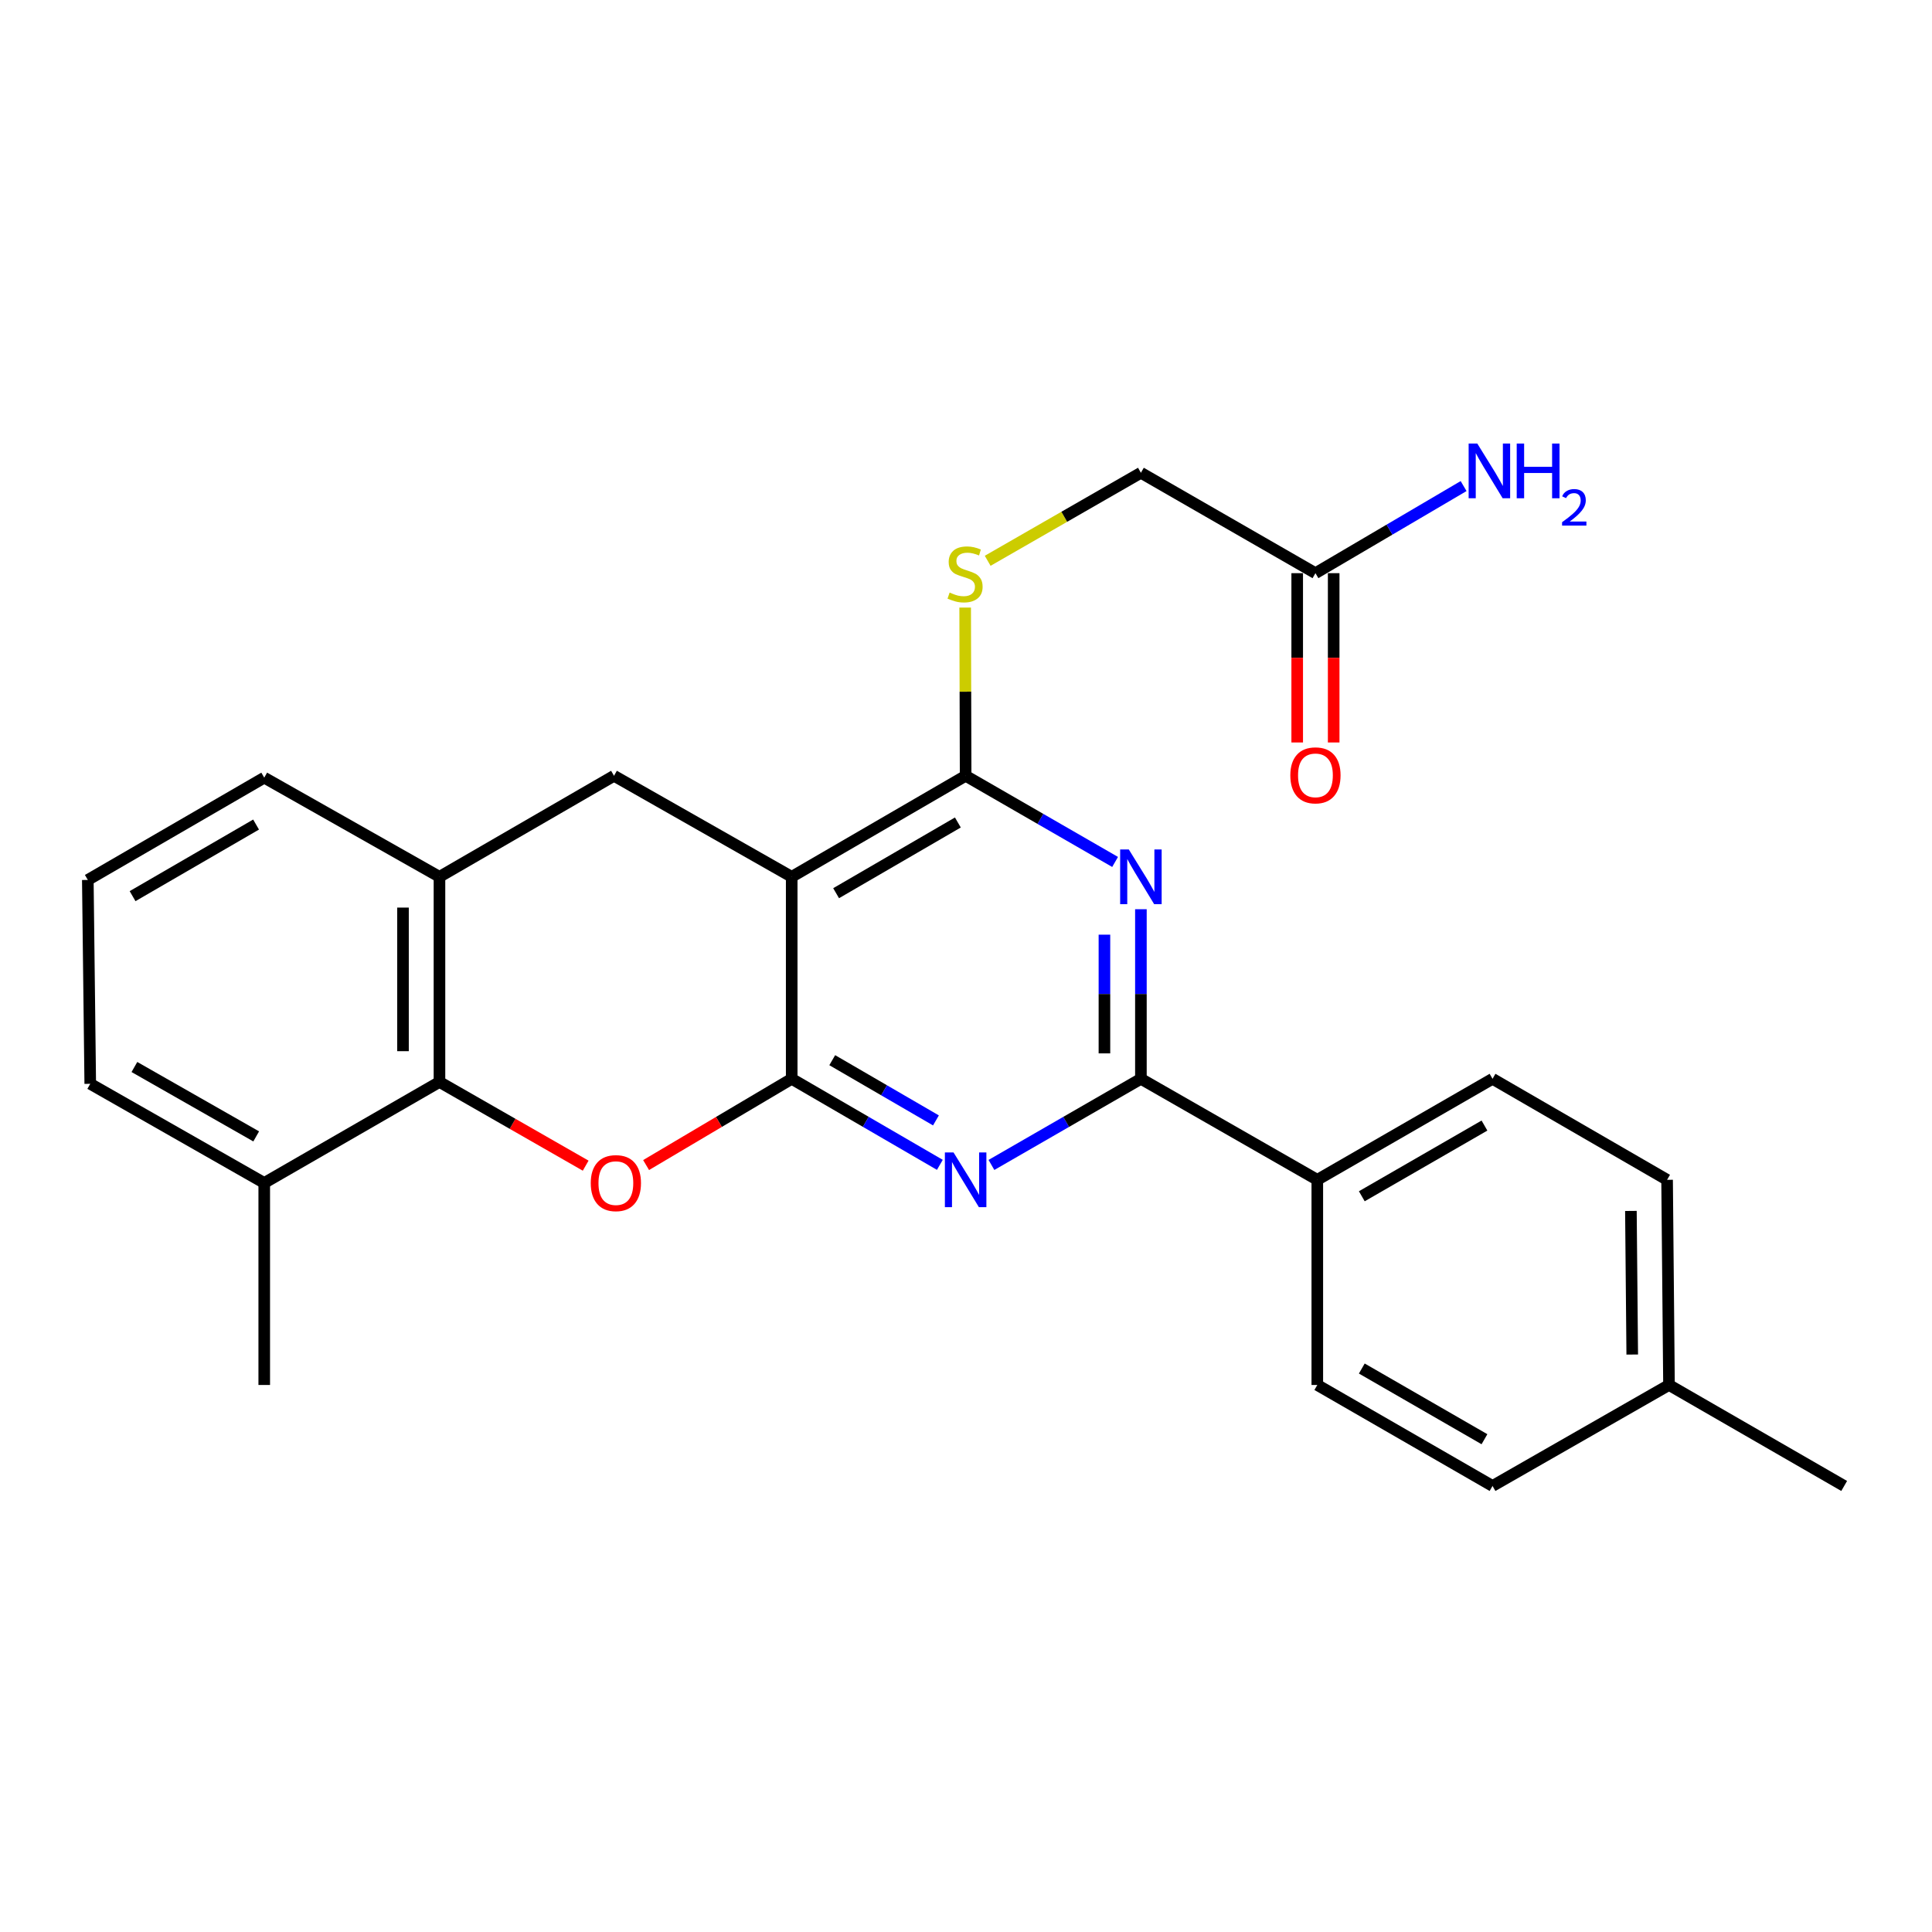 <?xml version='1.0' encoding='iso-8859-1'?>
<svg version='1.1' baseProfile='full'
              xmlns='http://www.w3.org/2000/svg'
                      xmlns:rdkit='http://www.rdkit.org/xml'
                      xmlns:xlink='http://www.w3.org/1999/xlink'
                  xml:space='preserve'
width='1000px' height='1000px' viewBox='0 0 1000 1000'>
<!-- END OF HEADER -->
<rect style='opacity:1.0;fill:#FFFFFF;stroke:none' width='1000' height='1000' x='0' y='0'> </rect>
<path class='bond-0' d='M 409.785,558.392 L 409.785,453.841' style='fill:none;fill-rule:evenodd;stroke:#000000;stroke-width:6px;stroke-linecap:butt;stroke-linejoin:miter;stroke-opacity:1' />
<path class='bond-1' d='M 409.785,558.392 L 448.127,580.658' style='fill:none;fill-rule:evenodd;stroke:#000000;stroke-width:6px;stroke-linecap:butt;stroke-linejoin:miter;stroke-opacity:1' />
<path class='bond-1' d='M 448.127,580.658 L 486.469,602.925' style='fill:none;fill-rule:evenodd;stroke:#0000FF;stroke-width:6px;stroke-linecap:butt;stroke-linejoin:miter;stroke-opacity:1' />
<path class='bond-1' d='M 430.768,548.747 L 457.607,564.334' style='fill:none;fill-rule:evenodd;stroke:#000000;stroke-width:6px;stroke-linecap:butt;stroke-linejoin:miter;stroke-opacity:1' />
<path class='bond-1' d='M 457.607,564.334 L 484.446,579.92' style='fill:none;fill-rule:evenodd;stroke:#0000FF;stroke-width:6px;stroke-linecap:butt;stroke-linejoin:miter;stroke-opacity:1' />
<path class='bond-3' d='M 409.785,558.392 L 372.101,580.712' style='fill:none;fill-rule:evenodd;stroke:#000000;stroke-width:6px;stroke-linecap:butt;stroke-linejoin:miter;stroke-opacity:1' />
<path class='bond-3' d='M 372.101,580.712 L 334.418,603.033' style='fill:none;fill-rule:evenodd;stroke:#FF0000;stroke-width:6px;stroke-linecap:butt;stroke-linejoin:miter;stroke-opacity:1' />
<path class='bond-4' d='M 409.785,453.841 L 499.811,401.549' style='fill:none;fill-rule:evenodd;stroke:#000000;stroke-width:6px;stroke-linecap:butt;stroke-linejoin:miter;stroke-opacity:1' />
<path class='bond-4' d='M 432.771,462.321 L 495.789,425.717' style='fill:none;fill-rule:evenodd;stroke:#000000;stroke-width:6px;stroke-linecap:butt;stroke-linejoin:miter;stroke-opacity:1' />
<path class='bond-7' d='M 409.785,453.841 L 317.808,401.549' style='fill:none;fill-rule:evenodd;stroke:#000000;stroke-width:6px;stroke-linecap:butt;stroke-linejoin:miter;stroke-opacity:1' />
<path class='bond-5' d='M 513.169,602.975 L 551.849,580.684' style='fill:none;fill-rule:evenodd;stroke:#0000FF;stroke-width:6px;stroke-linecap:butt;stroke-linejoin:miter;stroke-opacity:1' />
<path class='bond-5' d='M 551.849,580.684 L 590.529,558.392' style='fill:none;fill-rule:evenodd;stroke:#000000;stroke-width:6px;stroke-linecap:butt;stroke-linejoin:miter;stroke-opacity:1' />
<path class='bond-2' d='M 590.529,470.615 L 590.529,514.503' style='fill:none;fill-rule:evenodd;stroke:#0000FF;stroke-width:6px;stroke-linecap:butt;stroke-linejoin:miter;stroke-opacity:1' />
<path class='bond-2' d='M 590.529,514.503 L 590.529,558.392' style='fill:none;fill-rule:evenodd;stroke:#000000;stroke-width:6px;stroke-linecap:butt;stroke-linejoin:miter;stroke-opacity:1' />
<path class='bond-2' d='M 571.652,483.781 L 571.652,514.503' style='fill:none;fill-rule:evenodd;stroke:#0000FF;stroke-width:6px;stroke-linecap:butt;stroke-linejoin:miter;stroke-opacity:1' />
<path class='bond-2' d='M 571.652,514.503 L 571.652,545.226' style='fill:none;fill-rule:evenodd;stroke:#000000;stroke-width:6px;stroke-linecap:butt;stroke-linejoin:miter;stroke-opacity:1' />
<path class='bond-26' d='M 577.172,446.141 L 538.491,423.845' style='fill:none;fill-rule:evenodd;stroke:#0000FF;stroke-width:6px;stroke-linecap:butt;stroke-linejoin:miter;stroke-opacity:1' />
<path class='bond-26' d='M 538.491,423.845 L 499.811,401.549' style='fill:none;fill-rule:evenodd;stroke:#000000;stroke-width:6px;stroke-linecap:butt;stroke-linejoin:miter;stroke-opacity:1' />
<path class='bond-6' d='M 303.143,603.349 L 265.305,581.683' style='fill:none;fill-rule:evenodd;stroke:#FF0000;stroke-width:6px;stroke-linecap:butt;stroke-linejoin:miter;stroke-opacity:1' />
<path class='bond-6' d='M 265.305,581.683 L 227.468,560.018' style='fill:none;fill-rule:evenodd;stroke:#000000;stroke-width:6px;stroke-linecap:butt;stroke-linejoin:miter;stroke-opacity:1' />
<path class='bond-9' d='M 499.811,401.549 L 499.689,358.015' style='fill:none;fill-rule:evenodd;stroke:#000000;stroke-width:6px;stroke-linecap:butt;stroke-linejoin:miter;stroke-opacity:1' />
<path class='bond-9' d='M 499.689,358.015 L 499.567,314.481' style='fill:none;fill-rule:evenodd;stroke:#CCCC00;stroke-width:6px;stroke-linecap:butt;stroke-linejoin:miter;stroke-opacity:1' />
<path class='bond-10' d='M 590.529,558.392 L 681.835,610.673' style='fill:none;fill-rule:evenodd;stroke:#000000;stroke-width:6px;stroke-linecap:butt;stroke-linejoin:miter;stroke-opacity:1' />
<path class='bond-8' d='M 227.468,560.018 L 227.468,453.841' style='fill:none;fill-rule:evenodd;stroke:#000000;stroke-width:6px;stroke-linecap:butt;stroke-linejoin:miter;stroke-opacity:1' />
<path class='bond-8' d='M 208.59,544.091 L 208.59,469.767' style='fill:none;fill-rule:evenodd;stroke:#000000;stroke-width:6px;stroke-linecap:butt;stroke-linejoin:miter;stroke-opacity:1' />
<path class='bond-12' d='M 227.468,560.018 L 136.771,612.299' style='fill:none;fill-rule:evenodd;stroke:#000000;stroke-width:6px;stroke-linecap:butt;stroke-linejoin:miter;stroke-opacity:1' />
<path class='bond-27' d='M 317.808,401.549 L 227.468,453.841' style='fill:none;fill-rule:evenodd;stroke:#000000;stroke-width:6px;stroke-linecap:butt;stroke-linejoin:miter;stroke-opacity:1' />
<path class='bond-21' d='M 227.468,453.841 L 136.771,402.514' style='fill:none;fill-rule:evenodd;stroke:#000000;stroke-width:6px;stroke-linecap:butt;stroke-linejoin:miter;stroke-opacity:1' />
<path class='bond-14' d='M 511.222,290.264 L 550.875,267.485' style='fill:none;fill-rule:evenodd;stroke:#CCCC00;stroke-width:6px;stroke-linecap:butt;stroke-linejoin:miter;stroke-opacity:1' />
<path class='bond-14' d='M 550.875,267.485 L 590.529,244.706' style='fill:none;fill-rule:evenodd;stroke:#000000;stroke-width:6px;stroke-linecap:butt;stroke-linejoin:miter;stroke-opacity:1' />
<path class='bond-15' d='M 681.835,610.673 L 772.532,558.392' style='fill:none;fill-rule:evenodd;stroke:#000000;stroke-width:6px;stroke-linecap:butt;stroke-linejoin:miter;stroke-opacity:1' />
<path class='bond-15' d='M 704.867,619.186 L 768.355,582.589' style='fill:none;fill-rule:evenodd;stroke:#000000;stroke-width:6px;stroke-linecap:butt;stroke-linejoin:miter;stroke-opacity:1' />
<path class='bond-16' d='M 681.835,610.673 L 681.835,716.861' style='fill:none;fill-rule:evenodd;stroke:#000000;stroke-width:6px;stroke-linecap:butt;stroke-linejoin:miter;stroke-opacity:1' />
<path class='bond-11' d='M 680.87,296.673 L 590.529,244.706' style='fill:none;fill-rule:evenodd;stroke:#000000;stroke-width:6px;stroke-linecap:butt;stroke-linejoin:miter;stroke-opacity:1' />
<path class='bond-13' d='M 671.431,296.673 L 671.431,340.487' style='fill:none;fill-rule:evenodd;stroke:#000000;stroke-width:6px;stroke-linecap:butt;stroke-linejoin:miter;stroke-opacity:1' />
<path class='bond-13' d='M 671.431,340.487 L 671.431,384.301' style='fill:none;fill-rule:evenodd;stroke:#FF0000;stroke-width:6px;stroke-linecap:butt;stroke-linejoin:miter;stroke-opacity:1' />
<path class='bond-13' d='M 690.309,296.673 L 690.309,340.487' style='fill:none;fill-rule:evenodd;stroke:#000000;stroke-width:6px;stroke-linecap:butt;stroke-linejoin:miter;stroke-opacity:1' />
<path class='bond-13' d='M 690.309,340.487 L 690.309,384.301' style='fill:none;fill-rule:evenodd;stroke:#FF0000;stroke-width:6px;stroke-linecap:butt;stroke-linejoin:miter;stroke-opacity:1' />
<path class='bond-17' d='M 680.87,296.673 L 719.213,274.132' style='fill:none;fill-rule:evenodd;stroke:#000000;stroke-width:6px;stroke-linecap:butt;stroke-linejoin:miter;stroke-opacity:1' />
<path class='bond-17' d='M 719.213,274.132 L 757.556,251.59' style='fill:none;fill-rule:evenodd;stroke:#0000FF;stroke-width:6px;stroke-linecap:butt;stroke-linejoin:miter;stroke-opacity:1' />
<path class='bond-23' d='M 136.771,612.299 L 46.713,560.983' style='fill:none;fill-rule:evenodd;stroke:#000000;stroke-width:6px;stroke-linecap:butt;stroke-linejoin:miter;stroke-opacity:1' />
<path class='bond-23' d='M 132.608,588.199 L 69.568,552.278' style='fill:none;fill-rule:evenodd;stroke:#000000;stroke-width:6px;stroke-linecap:butt;stroke-linejoin:miter;stroke-opacity:1' />
<path class='bond-24' d='M 136.771,612.299 L 136.771,716.861' style='fill:none;fill-rule:evenodd;stroke:#000000;stroke-width:6px;stroke-linecap:butt;stroke-linejoin:miter;stroke-opacity:1' />
<path class='bond-19' d='M 772.532,558.392 L 862.883,610.673' style='fill:none;fill-rule:evenodd;stroke:#000000;stroke-width:6px;stroke-linecap:butt;stroke-linejoin:miter;stroke-opacity:1' />
<path class='bond-18' d='M 681.835,716.861 L 772.532,769.131' style='fill:none;fill-rule:evenodd;stroke:#000000;stroke-width:6px;stroke-linecap:butt;stroke-linejoin:miter;stroke-opacity:1' />
<path class='bond-18' d='M 704.866,708.345 L 768.354,744.935' style='fill:none;fill-rule:evenodd;stroke:#000000;stroke-width:6px;stroke-linecap:butt;stroke-linejoin:miter;stroke-opacity:1' />
<path class='bond-20' d='M 772.532,769.131 L 863.869,716.861' style='fill:none;fill-rule:evenodd;stroke:#000000;stroke-width:6px;stroke-linecap:butt;stroke-linejoin:miter;stroke-opacity:1' />
<path class='bond-29' d='M 862.883,610.673 L 863.869,716.861' style='fill:none;fill-rule:evenodd;stroke:#000000;stroke-width:6px;stroke-linecap:butt;stroke-linejoin:miter;stroke-opacity:1' />
<path class='bond-29' d='M 844.154,626.777 L 844.844,701.108' style='fill:none;fill-rule:evenodd;stroke:#000000;stroke-width:6px;stroke-linecap:butt;stroke-linejoin:miter;stroke-opacity:1' />
<path class='bond-25' d='M 863.869,716.861 L 954.545,769.131' style='fill:none;fill-rule:evenodd;stroke:#000000;stroke-width:6px;stroke-linecap:butt;stroke-linejoin:miter;stroke-opacity:1' />
<path class='bond-28' d='M 136.771,402.514 L 45.455,455.456' style='fill:none;fill-rule:evenodd;stroke:#000000;stroke-width:6px;stroke-linecap:butt;stroke-linejoin:miter;stroke-opacity:1' />
<path class='bond-28' d='M 132.542,426.787 L 68.62,463.846' style='fill:none;fill-rule:evenodd;stroke:#000000;stroke-width:6px;stroke-linecap:butt;stroke-linejoin:miter;stroke-opacity:1' />
<path class='bond-22' d='M 45.455,455.456 L 46.713,560.983' style='fill:none;fill-rule:evenodd;stroke:#000000;stroke-width:6px;stroke-linecap:butt;stroke-linejoin:miter;stroke-opacity:1' />
<path  class='atom-2' d='M 493.551 596.513
L 502.831 611.513
Q 503.751 612.993, 505.231 615.673
Q 506.711 618.353, 506.791 618.513
L 506.791 596.513
L 510.551 596.513
L 510.551 624.833
L 506.671 624.833
L 496.711 608.433
Q 495.551 606.513, 494.311 604.313
Q 493.111 602.113, 492.751 601.433
L 492.751 624.833
L 489.071 624.833
L 489.071 596.513
L 493.551 596.513
' fill='#0000FF'/>
<path  class='atom-3' d='M 584.269 439.681
L 593.549 454.681
Q 594.469 456.161, 595.949 458.841
Q 597.429 461.521, 597.509 461.681
L 597.509 439.681
L 601.269 439.681
L 601.269 468.001
L 597.389 468.001
L 587.429 451.601
Q 586.269 449.681, 585.029 447.481
Q 583.829 445.281, 583.469 444.601
L 583.469 468.001
L 579.789 468.001
L 579.789 439.681
L 584.269 439.681
' fill='#0000FF'/>
<path  class='atom-4' d='M 305.773 612.379
Q 305.773 605.579, 309.133 601.779
Q 312.493 597.979, 318.773 597.979
Q 325.053 597.979, 328.413 601.779
Q 331.773 605.579, 331.773 612.379
Q 331.773 619.259, 328.373 623.179
Q 324.973 627.059, 318.773 627.059
Q 312.533 627.059, 309.133 623.179
Q 305.773 619.299, 305.773 612.379
M 318.773 623.859
Q 323.093 623.859, 325.413 620.979
Q 327.773 618.059, 327.773 612.379
Q 327.773 606.819, 325.413 604.019
Q 323.093 601.179, 318.773 601.179
Q 314.453 601.179, 312.093 603.979
Q 309.773 606.779, 309.773 612.379
Q 309.773 618.099, 312.093 620.979
Q 314.453 623.859, 318.773 623.859
' fill='#FF0000'/>
<path  class='atom-10' d='M 491.518 306.707
Q 491.838 306.827, 493.158 307.387
Q 494.478 307.947, 495.918 308.307
Q 497.398 308.627, 498.838 308.627
Q 501.518 308.627, 503.078 307.347
Q 504.638 306.027, 504.638 303.747
Q 504.638 302.187, 503.838 301.227
Q 503.078 300.267, 501.878 299.747
Q 500.678 299.227, 498.678 298.627
Q 496.158 297.867, 494.638 297.147
Q 493.158 296.427, 492.078 294.907
Q 491.038 293.387, 491.038 290.827
Q 491.038 287.267, 493.438 285.067
Q 495.878 282.867, 500.678 282.867
Q 503.958 282.867, 507.678 284.427
L 506.758 287.507
Q 503.358 286.107, 500.798 286.107
Q 498.038 286.107, 496.518 287.267
Q 494.998 288.387, 495.038 290.347
Q 495.038 291.867, 495.798 292.787
Q 496.598 293.707, 497.718 294.227
Q 498.878 294.747, 500.798 295.347
Q 503.358 296.147, 504.878 296.947
Q 506.398 297.747, 507.478 299.387
Q 508.598 300.987, 508.598 303.747
Q 508.598 307.667, 505.958 309.787
Q 503.358 311.867, 498.998 311.867
Q 496.478 311.867, 494.558 311.307
Q 492.678 310.787, 490.438 309.867
L 491.518 306.707
' fill='#CCCC00'/>
<path  class='atom-14' d='M 667.87 401.315
Q 667.87 394.515, 671.23 390.715
Q 674.59 386.915, 680.87 386.915
Q 687.15 386.915, 690.51 390.715
Q 693.87 394.515, 693.87 401.315
Q 693.87 408.195, 690.47 412.115
Q 687.07 415.995, 680.87 415.995
Q 674.63 415.995, 671.23 412.115
Q 667.87 408.235, 667.87 401.315
M 680.87 412.795
Q 685.19 412.795, 687.51 409.915
Q 689.87 406.995, 689.87 401.315
Q 689.87 395.755, 687.51 392.955
Q 685.19 390.115, 680.87 390.115
Q 676.55 390.115, 674.19 392.915
Q 671.87 395.715, 671.87 401.315
Q 671.87 407.035, 674.19 409.915
Q 676.55 412.795, 680.87 412.795
' fill='#FF0000'/>
<path  class='atom-18' d='M 764.647 229.582
L 773.927 244.582
Q 774.847 246.062, 776.327 248.742
Q 777.807 251.422, 777.887 251.582
L 777.887 229.582
L 781.647 229.582
L 781.647 257.902
L 777.767 257.902
L 767.807 241.502
Q 766.647 239.582, 765.407 237.382
Q 764.207 235.182, 763.847 234.502
L 763.847 257.902
L 760.167 257.902
L 760.167 229.582
L 764.647 229.582
' fill='#0000FF'/>
<path  class='atom-18' d='M 785.047 229.582
L 788.887 229.582
L 788.887 241.622
L 803.367 241.622
L 803.367 229.582
L 807.207 229.582
L 807.207 257.902
L 803.367 257.902
L 803.367 244.822
L 788.887 244.822
L 788.887 257.902
L 785.047 257.902
L 785.047 229.582
' fill='#0000FF'/>
<path  class='atom-18' d='M 808.579 256.908
Q 809.266 255.139, 810.903 254.162
Q 812.539 253.159, 814.81 253.159
Q 817.635 253.159, 819.219 254.69
Q 820.803 256.222, 820.803 258.941
Q 820.803 261.713, 818.743 264.3
Q 816.711 266.887, 812.487 269.95
L 821.119 269.95
L 821.119 272.062
L 808.527 272.062
L 808.527 270.293
Q 812.011 267.811, 814.071 265.963
Q 816.156 264.115, 817.159 262.452
Q 818.163 260.789, 818.163 259.073
Q 818.163 257.278, 817.265 256.274
Q 816.367 255.271, 814.81 255.271
Q 813.305 255.271, 812.302 255.878
Q 811.299 256.486, 810.586 257.832
L 808.579 256.908
' fill='#0000FF'/>
</svg>
